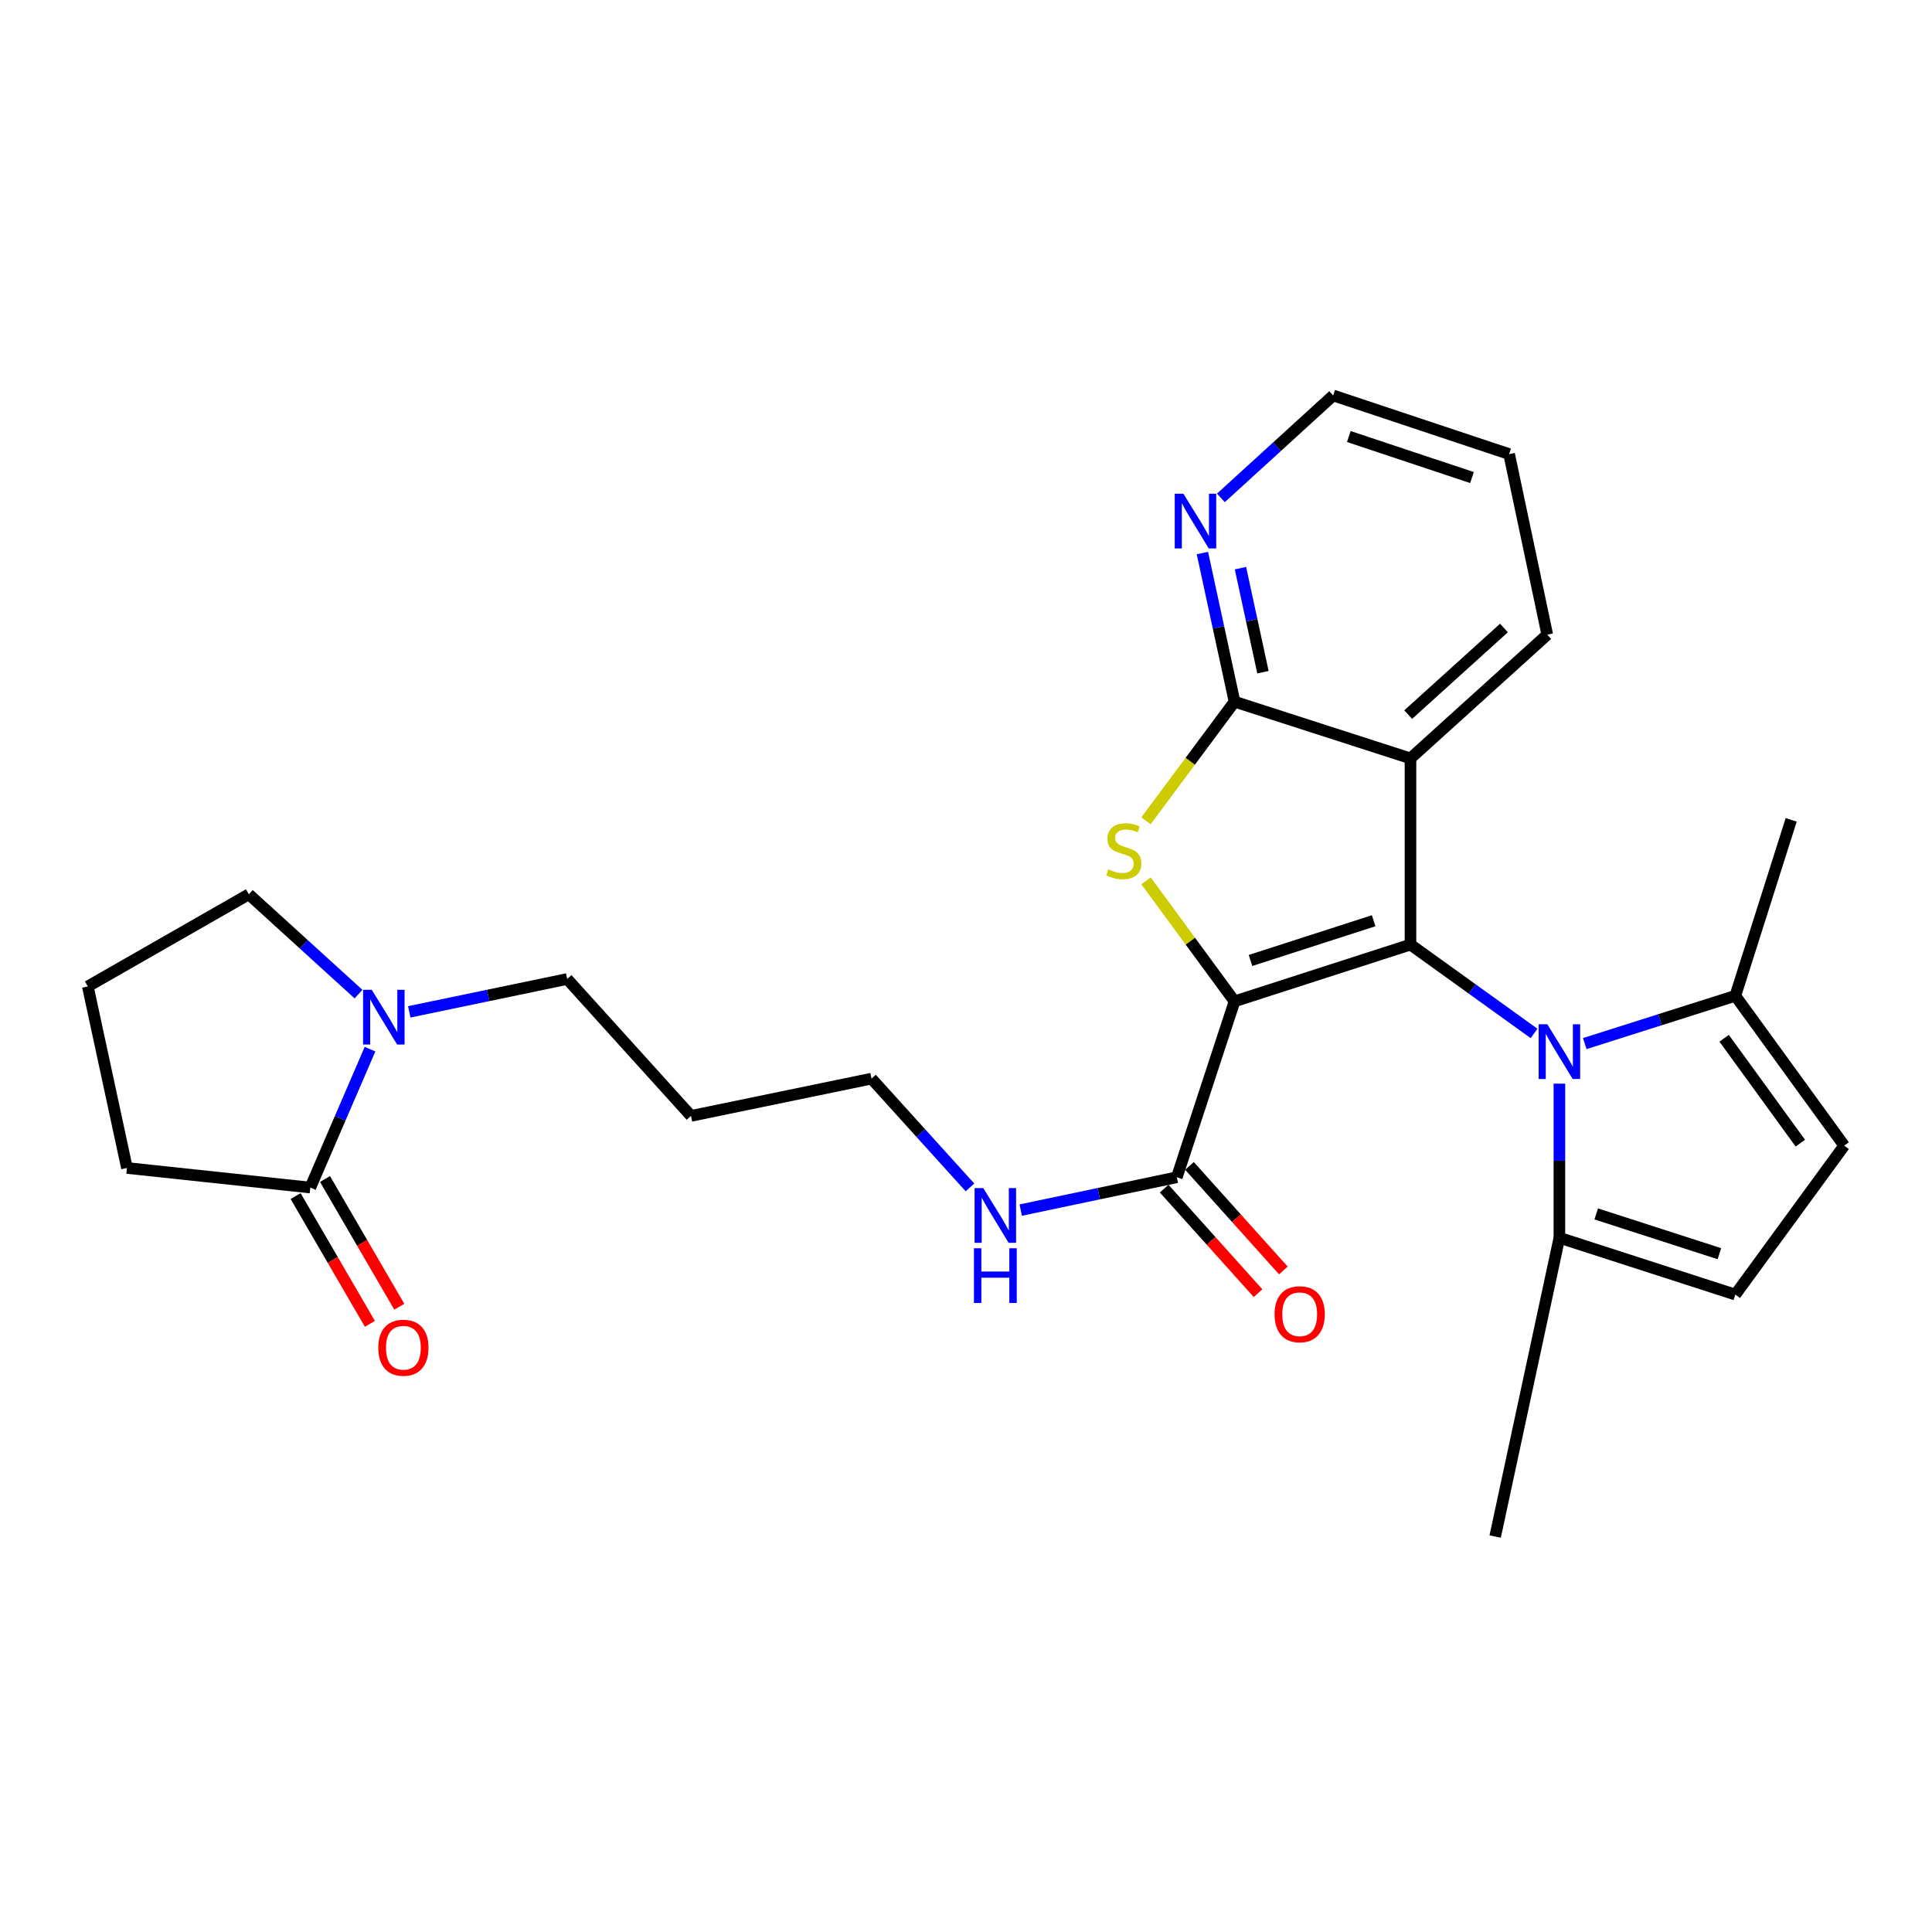 <?xml version='1.0' encoding='iso-8859-1'?>
<svg version='1.1' baseProfile='full'
              xmlns='http://www.w3.org/2000/svg'
                      xmlns:rdkit='http://www.rdkit.org/xml'
                      xmlns:xlink='http://www.w3.org/1999/xlink'
                  xml:space='preserve'
width='1000px' height='1000px' viewBox='0 0 1000 1000'>
<!-- END OF HEADER -->
<rect style='opacity:1.0;fill:#FFFFFF;stroke:none' width='1000' height='1000' x='0' y='0'> </rect>
<path class='bond-0' d='M 638.994,518.297 L 730.06,488.92' style='fill:none;fill-rule:evenodd;stroke:#000000;stroke-width:6px;stroke-linecap:butt;stroke-linejoin:miter;stroke-opacity:1' />
<path class='bond-0' d='M 647.25,497.138 L 710.996,476.574' style='fill:none;fill-rule:evenodd;stroke:#000000;stroke-width:6px;stroke-linecap:butt;stroke-linejoin:miter;stroke-opacity:1' />
<path class='bond-1' d='M 638.994,518.297 L 616.091,487.112' style='fill:none;fill-rule:evenodd;stroke:#000000;stroke-width:6px;stroke-linecap:butt;stroke-linejoin:miter;stroke-opacity:1' />
<path class='bond-1' d='M 616.091,487.112 L 593.187,455.926' style='fill:none;fill-rule:evenodd;stroke:#CCCC00;stroke-width:6px;stroke-linecap:butt;stroke-linejoin:miter;stroke-opacity:1' />
<path class='bond-5' d='M 638.994,518.297 L 609.118,609.343' style='fill:none;fill-rule:evenodd;stroke:#000000;stroke-width:6px;stroke-linecap:butt;stroke-linejoin:miter;stroke-opacity:1' />
<path class='bond-2' d='M 730.06,488.92 L 762.044,511.912' style='fill:none;fill-rule:evenodd;stroke:#000000;stroke-width:6px;stroke-linecap:butt;stroke-linejoin:miter;stroke-opacity:1' />
<path class='bond-2' d='M 762.044,511.912 L 794.028,534.903' style='fill:none;fill-rule:evenodd;stroke:#0000FF;stroke-width:6px;stroke-linecap:butt;stroke-linejoin:miter;stroke-opacity:1' />
<path class='bond-3' d='M 730.06,488.92 L 730.06,392.544' style='fill:none;fill-rule:evenodd;stroke:#000000;stroke-width:6px;stroke-linecap:butt;stroke-linejoin:miter;stroke-opacity:1' />
<path class='bond-4' d='M 593.168,424.825 L 616.081,394.006' style='fill:none;fill-rule:evenodd;stroke:#CCCC00;stroke-width:6px;stroke-linecap:butt;stroke-linejoin:miter;stroke-opacity:1' />
<path class='bond-4' d='M 616.081,394.006 L 638.994,363.187' style='fill:none;fill-rule:evenodd;stroke:#000000;stroke-width:6px;stroke-linecap:butt;stroke-linejoin:miter;stroke-opacity:1' />
<path class='bond-6' d='M 820.269,540.162 L 859.238,527.792' style='fill:none;fill-rule:evenodd;stroke:#0000FF;stroke-width:6px;stroke-linecap:butt;stroke-linejoin:miter;stroke-opacity:1' />
<path class='bond-6' d='M 859.238,527.792 L 898.206,515.422' style='fill:none;fill-rule:evenodd;stroke:#000000;stroke-width:6px;stroke-linecap:butt;stroke-linejoin:miter;stroke-opacity:1' />
<path class='bond-7' d='M 807.141,560.898 L 807.141,600.782' style='fill:none;fill-rule:evenodd;stroke:#0000FF;stroke-width:6px;stroke-linecap:butt;stroke-linejoin:miter;stroke-opacity:1' />
<path class='bond-7' d='M 807.141,600.782 L 807.141,640.667' style='fill:none;fill-rule:evenodd;stroke:#000000;stroke-width:6px;stroke-linecap:butt;stroke-linejoin:miter;stroke-opacity:1' />
<path class='bond-16' d='M 730.06,392.544 L 800.863,328.499' style='fill:none;fill-rule:evenodd;stroke:#000000;stroke-width:6px;stroke-linecap:butt;stroke-linejoin:miter;stroke-opacity:1' />
<path class='bond-16' d='M 728.872,369.883 L 778.434,325.051' style='fill:none;fill-rule:evenodd;stroke:#000000;stroke-width:6px;stroke-linecap:butt;stroke-linejoin:miter;stroke-opacity:1' />
<path class='bond-27' d='M 730.06,392.544 L 638.994,363.187' style='fill:none;fill-rule:evenodd;stroke:#000000;stroke-width:6px;stroke-linecap:butt;stroke-linejoin:miter;stroke-opacity:1' />
<path class='bond-12' d='M 638.994,363.187 L 630.677,324.721' style='fill:none;fill-rule:evenodd;stroke:#000000;stroke-width:6px;stroke-linecap:butt;stroke-linejoin:miter;stroke-opacity:1' />
<path class='bond-12' d='M 630.677,324.721 L 622.359,286.256' style='fill:none;fill-rule:evenodd;stroke:#0000FF;stroke-width:6px;stroke-linecap:butt;stroke-linejoin:miter;stroke-opacity:1' />
<path class='bond-12' d='M 653.704,347.927 L 647.882,321.001' style='fill:none;fill-rule:evenodd;stroke:#000000;stroke-width:6px;stroke-linecap:butt;stroke-linejoin:miter;stroke-opacity:1' />
<path class='bond-12' d='M 647.882,321.001 L 642.06,294.076' style='fill:none;fill-rule:evenodd;stroke:#0000FF;stroke-width:6px;stroke-linecap:butt;stroke-linejoin:miter;stroke-opacity:1' />
<path class='bond-14' d='M 602.57,615.224 L 626.869,642.285' style='fill:none;fill-rule:evenodd;stroke:#000000;stroke-width:6px;stroke-linecap:butt;stroke-linejoin:miter;stroke-opacity:1' />
<path class='bond-14' d='M 626.869,642.285 L 651.169,669.346' style='fill:none;fill-rule:evenodd;stroke:#FF0000;stroke-width:6px;stroke-linecap:butt;stroke-linejoin:miter;stroke-opacity:1' />
<path class='bond-14' d='M 615.667,603.463 L 639.967,630.524' style='fill:none;fill-rule:evenodd;stroke:#000000;stroke-width:6px;stroke-linecap:butt;stroke-linejoin:miter;stroke-opacity:1' />
<path class='bond-14' d='M 639.967,630.524 L 664.267,657.585' style='fill:none;fill-rule:evenodd;stroke:#FF0000;stroke-width:6px;stroke-linecap:butt;stroke-linejoin:miter;stroke-opacity:1' />
<path class='bond-15' d='M 609.118,609.343 L 568.723,617.843' style='fill:none;fill-rule:evenodd;stroke:#000000;stroke-width:6px;stroke-linecap:butt;stroke-linejoin:miter;stroke-opacity:1' />
<path class='bond-15' d='M 568.723,617.843 L 528.327,626.343' style='fill:none;fill-rule:evenodd;stroke:#0000FF;stroke-width:6px;stroke-linecap:butt;stroke-linejoin:miter;stroke-opacity:1' />
<path class='bond-11' d='M 898.206,515.422 L 954.545,592.982' style='fill:none;fill-rule:evenodd;stroke:#000000;stroke-width:6px;stroke-linecap:butt;stroke-linejoin:miter;stroke-opacity:1' />
<path class='bond-11' d='M 892.415,537.401 L 931.853,591.694' style='fill:none;fill-rule:evenodd;stroke:#000000;stroke-width:6px;stroke-linecap:butt;stroke-linejoin:miter;stroke-opacity:1' />
<path class='bond-22' d='M 898.206,515.422 L 927.114,424.357' style='fill:none;fill-rule:evenodd;stroke:#000000;stroke-width:6px;stroke-linecap:butt;stroke-linejoin:miter;stroke-opacity:1' />
<path class='bond-10' d='M 807.141,640.667 L 898.206,670.073' style='fill:none;fill-rule:evenodd;stroke:#000000;stroke-width:6px;stroke-linecap:butt;stroke-linejoin:miter;stroke-opacity:1' />
<path class='bond-10' d='M 826.21,628.326 L 889.956,648.911' style='fill:none;fill-rule:evenodd;stroke:#000000;stroke-width:6px;stroke-linecap:butt;stroke-linejoin:miter;stroke-opacity:1' />
<path class='bond-21' d='M 807.141,640.667 L 773.901,795.308' style='fill:none;fill-rule:evenodd;stroke:#000000;stroke-width:6px;stroke-linecap:butt;stroke-linejoin:miter;stroke-opacity:1' />
<path class='bond-8' d='M 211.831,523.734 L 252.699,515.231' style='fill:none;fill-rule:evenodd;stroke:#0000FF;stroke-width:6px;stroke-linecap:butt;stroke-linejoin:miter;stroke-opacity:1' />
<path class='bond-8' d='M 252.699,515.231 L 293.567,506.728' style='fill:none;fill-rule:evenodd;stroke:#000000;stroke-width:6px;stroke-linecap:butt;stroke-linejoin:miter;stroke-opacity:1' />
<path class='bond-9' d='M 191.523,543.034 L 176.07,578.854' style='fill:none;fill-rule:evenodd;stroke:#0000FF;stroke-width:6px;stroke-linecap:butt;stroke-linejoin:miter;stroke-opacity:1' />
<path class='bond-9' d='M 176.07,578.854 L 160.616,614.673' style='fill:none;fill-rule:evenodd;stroke:#000000;stroke-width:6px;stroke-linecap:butt;stroke-linejoin:miter;stroke-opacity:1' />
<path class='bond-18' d='M 185.566,514.55 L 157.18,488.719' style='fill:none;fill-rule:evenodd;stroke:#0000FF;stroke-width:6px;stroke-linecap:butt;stroke-linejoin:miter;stroke-opacity:1' />
<path class='bond-18' d='M 157.18,488.719 L 128.794,462.887' style='fill:none;fill-rule:evenodd;stroke:#000000;stroke-width:6px;stroke-linecap:butt;stroke-linejoin:miter;stroke-opacity:1' />
<path class='bond-13' d='M 153.008,619.098 L 172.234,652.156' style='fill:none;fill-rule:evenodd;stroke:#000000;stroke-width:6px;stroke-linecap:butt;stroke-linejoin:miter;stroke-opacity:1' />
<path class='bond-13' d='M 172.234,652.156 L 191.46,685.214' style='fill:none;fill-rule:evenodd;stroke:#FF0000;stroke-width:6px;stroke-linecap:butt;stroke-linejoin:miter;stroke-opacity:1' />
<path class='bond-13' d='M 168.225,610.248 L 187.451,643.306' style='fill:none;fill-rule:evenodd;stroke:#000000;stroke-width:6px;stroke-linecap:butt;stroke-linejoin:miter;stroke-opacity:1' />
<path class='bond-13' d='M 187.451,643.306 L 206.677,676.364' style='fill:none;fill-rule:evenodd;stroke:#FF0000;stroke-width:6px;stroke-linecap:butt;stroke-linejoin:miter;stroke-opacity:1' />
<path class='bond-19' d='M 160.616,614.673 L 65.708,604.542' style='fill:none;fill-rule:evenodd;stroke:#000000;stroke-width:6px;stroke-linecap:butt;stroke-linejoin:miter;stroke-opacity:1' />
<path class='bond-29' d='M 898.206,670.073 L 954.545,592.982' style='fill:none;fill-rule:evenodd;stroke:#000000;stroke-width:6px;stroke-linecap:butt;stroke-linejoin:miter;stroke-opacity:1' />
<path class='bond-24' d='M 631.932,257.709 L 660.992,231.2' style='fill:none;fill-rule:evenodd;stroke:#0000FF;stroke-width:6px;stroke-linecap:butt;stroke-linejoin:miter;stroke-opacity:1' />
<path class='bond-24' d='M 660.992,231.2 L 690.052,204.692' style='fill:none;fill-rule:evenodd;stroke:#000000;stroke-width:6px;stroke-linecap:butt;stroke-linejoin:miter;stroke-opacity:1' />
<path class='bond-25' d='M 502.06,614.603 L 476.576,586.449' style='fill:none;fill-rule:evenodd;stroke:#0000FF;stroke-width:6px;stroke-linecap:butt;stroke-linejoin:miter;stroke-opacity:1' />
<path class='bond-25' d='M 476.576,586.449 L 451.093,558.295' style='fill:none;fill-rule:evenodd;stroke:#000000;stroke-width:6px;stroke-linecap:butt;stroke-linejoin:miter;stroke-opacity:1' />
<path class='bond-26' d='M 800.863,328.499 L 781.118,235.028' style='fill:none;fill-rule:evenodd;stroke:#000000;stroke-width:6px;stroke-linecap:butt;stroke-linejoin:miter;stroke-opacity:1' />
<path class='bond-17' d='M 293.567,506.728 L 357.661,577.59' style='fill:none;fill-rule:evenodd;stroke:#000000;stroke-width:6px;stroke-linecap:butt;stroke-linejoin:miter;stroke-opacity:1' />
<path class='bond-23' d='M 128.794,462.887 L 45.455,510.572' style='fill:none;fill-rule:evenodd;stroke:#000000;stroke-width:6px;stroke-linecap:butt;stroke-linejoin:miter;stroke-opacity:1' />
<path class='bond-30' d='M 65.708,604.542 L 45.455,510.572' style='fill:none;fill-rule:evenodd;stroke:#000000;stroke-width:6px;stroke-linecap:butt;stroke-linejoin:miter;stroke-opacity:1' />
<path class='bond-20' d='M 357.661,577.59 L 451.093,558.295' style='fill:none;fill-rule:evenodd;stroke:#000000;stroke-width:6px;stroke-linecap:butt;stroke-linejoin:miter;stroke-opacity:1' />
<path class='bond-28' d='M 690.052,204.692 L 781.118,235.028' style='fill:none;fill-rule:evenodd;stroke:#000000;stroke-width:6px;stroke-linecap:butt;stroke-linejoin:miter;stroke-opacity:1' />
<path class='bond-28' d='M 698.149,225.943 L 761.895,247.178' style='fill:none;fill-rule:evenodd;stroke:#000000;stroke-width:6px;stroke-linecap:butt;stroke-linejoin:miter;stroke-opacity:1' />
<path  class='atom-2' d='M 573.687 449.988
Q 574.007 450.108, 575.327 450.668
Q 576.647 451.228, 578.087 451.588
Q 579.567 451.908, 581.007 451.908
Q 583.687 451.908, 585.247 450.628
Q 586.807 449.308, 586.807 447.028
Q 586.807 445.468, 586.007 444.508
Q 585.247 443.548, 584.047 443.028
Q 582.847 442.508, 580.847 441.908
Q 578.327 441.148, 576.807 440.428
Q 575.327 439.708, 574.247 438.188
Q 573.207 436.668, 573.207 434.108
Q 573.207 430.548, 575.607 428.348
Q 578.047 426.148, 582.847 426.148
Q 586.127 426.148, 589.847 427.708
L 588.927 430.788
Q 585.527 429.388, 582.967 429.388
Q 580.207 429.388, 578.687 430.548
Q 577.167 431.668, 577.207 433.628
Q 577.207 435.148, 577.967 436.068
Q 578.767 436.988, 579.887 437.508
Q 581.047 438.028, 582.967 438.628
Q 585.527 439.428, 587.047 440.228
Q 588.567 441.028, 589.647 442.668
Q 590.767 444.268, 590.767 447.028
Q 590.767 450.948, 588.127 453.068
Q 585.527 455.148, 581.167 455.148
Q 578.647 455.148, 576.727 454.588
Q 574.847 454.068, 572.607 453.148
L 573.687 449.988
' fill='#CCCC00'/>
<path  class='atom-3' d='M 800.881 530.17
L 810.161 545.17
Q 811.081 546.65, 812.561 549.33
Q 814.041 552.01, 814.121 552.17
L 814.121 530.17
L 817.881 530.17
L 817.881 558.49
L 814.001 558.49
L 804.041 542.09
Q 802.881 540.17, 801.641 537.97
Q 800.441 535.77, 800.081 535.09
L 800.081 558.49
L 796.401 558.49
L 796.401 530.17
L 800.881 530.17
' fill='#0000FF'/>
<path  class='atom-9' d='M 192.408 512.313
L 201.688 527.313
Q 202.608 528.793, 204.088 531.473
Q 205.568 534.153, 205.648 534.313
L 205.648 512.313
L 209.408 512.313
L 209.408 540.633
L 205.528 540.633
L 195.568 524.233
Q 194.408 522.313, 193.168 520.113
Q 191.968 517.913, 191.608 517.233
L 191.608 540.633
L 187.928 540.633
L 187.928 512.313
L 192.408 512.313
' fill='#0000FF'/>
<path  class='atom-13' d='M 612.52 255.545
L 621.8 270.545
Q 622.72 272.025, 624.2 274.705
Q 625.68 277.385, 625.76 277.545
L 625.76 255.545
L 629.52 255.545
L 629.52 283.865
L 625.64 283.865
L 615.68 267.465
Q 614.52 265.545, 613.28 263.345
Q 612.08 261.145, 611.72 260.465
L 611.72 283.865
L 608.04 283.865
L 608.04 255.545
L 612.52 255.545
' fill='#0000FF'/>
<path  class='atom-14' d='M 195.79 697.584
Q 195.79 690.784, 199.15 686.984
Q 202.51 683.184, 208.79 683.184
Q 215.07 683.184, 218.43 686.984
Q 221.79 690.784, 221.79 697.584
Q 221.79 704.464, 218.39 708.384
Q 214.99 712.264, 208.79 712.264
Q 202.55 712.264, 199.15 708.384
Q 195.79 704.504, 195.79 697.584
M 208.79 709.064
Q 213.11 709.064, 215.43 706.184
Q 217.79 703.264, 217.79 697.584
Q 217.79 692.024, 215.43 689.224
Q 213.11 686.384, 208.79 686.384
Q 204.47 686.384, 202.11 689.184
Q 199.79 691.984, 199.79 697.584
Q 199.79 703.304, 202.11 706.184
Q 204.47 709.064, 208.79 709.064
' fill='#FF0000'/>
<path  class='atom-15' d='M 659.714 680.245
Q 659.714 673.445, 663.074 669.645
Q 666.434 665.845, 672.714 665.845
Q 678.994 665.845, 682.354 669.645
Q 685.714 673.445, 685.714 680.245
Q 685.714 687.125, 682.314 691.045
Q 678.914 694.925, 672.714 694.925
Q 666.474 694.925, 663.074 691.045
Q 659.714 687.165, 659.714 680.245
M 672.714 691.725
Q 677.034 691.725, 679.354 688.845
Q 681.714 685.925, 681.714 680.245
Q 681.714 674.685, 679.354 671.885
Q 677.034 669.045, 672.714 669.045
Q 668.394 669.045, 666.034 671.845
Q 663.714 674.645, 663.714 680.245
Q 663.714 685.965, 666.034 688.845
Q 668.394 691.725, 672.714 691.725
' fill='#FF0000'/>
<path  class='atom-16' d='M 508.927 614.947
L 518.207 629.947
Q 519.127 631.427, 520.607 634.107
Q 522.087 636.787, 522.167 636.947
L 522.167 614.947
L 525.927 614.947
L 525.927 643.267
L 522.047 643.267
L 512.087 626.867
Q 510.927 624.947, 509.687 622.747
Q 508.487 620.547, 508.127 619.867
L 508.127 643.267
L 504.447 643.267
L 504.447 614.947
L 508.927 614.947
' fill='#0000FF'/>
<path  class='atom-16' d='M 504.107 646.099
L 507.947 646.099
L 507.947 658.139
L 522.427 658.139
L 522.427 646.099
L 526.267 646.099
L 526.267 674.419
L 522.427 674.419
L 522.427 661.339
L 507.947 661.339
L 507.947 674.419
L 504.107 674.419
L 504.107 646.099
' fill='#0000FF'/>
</svg>
